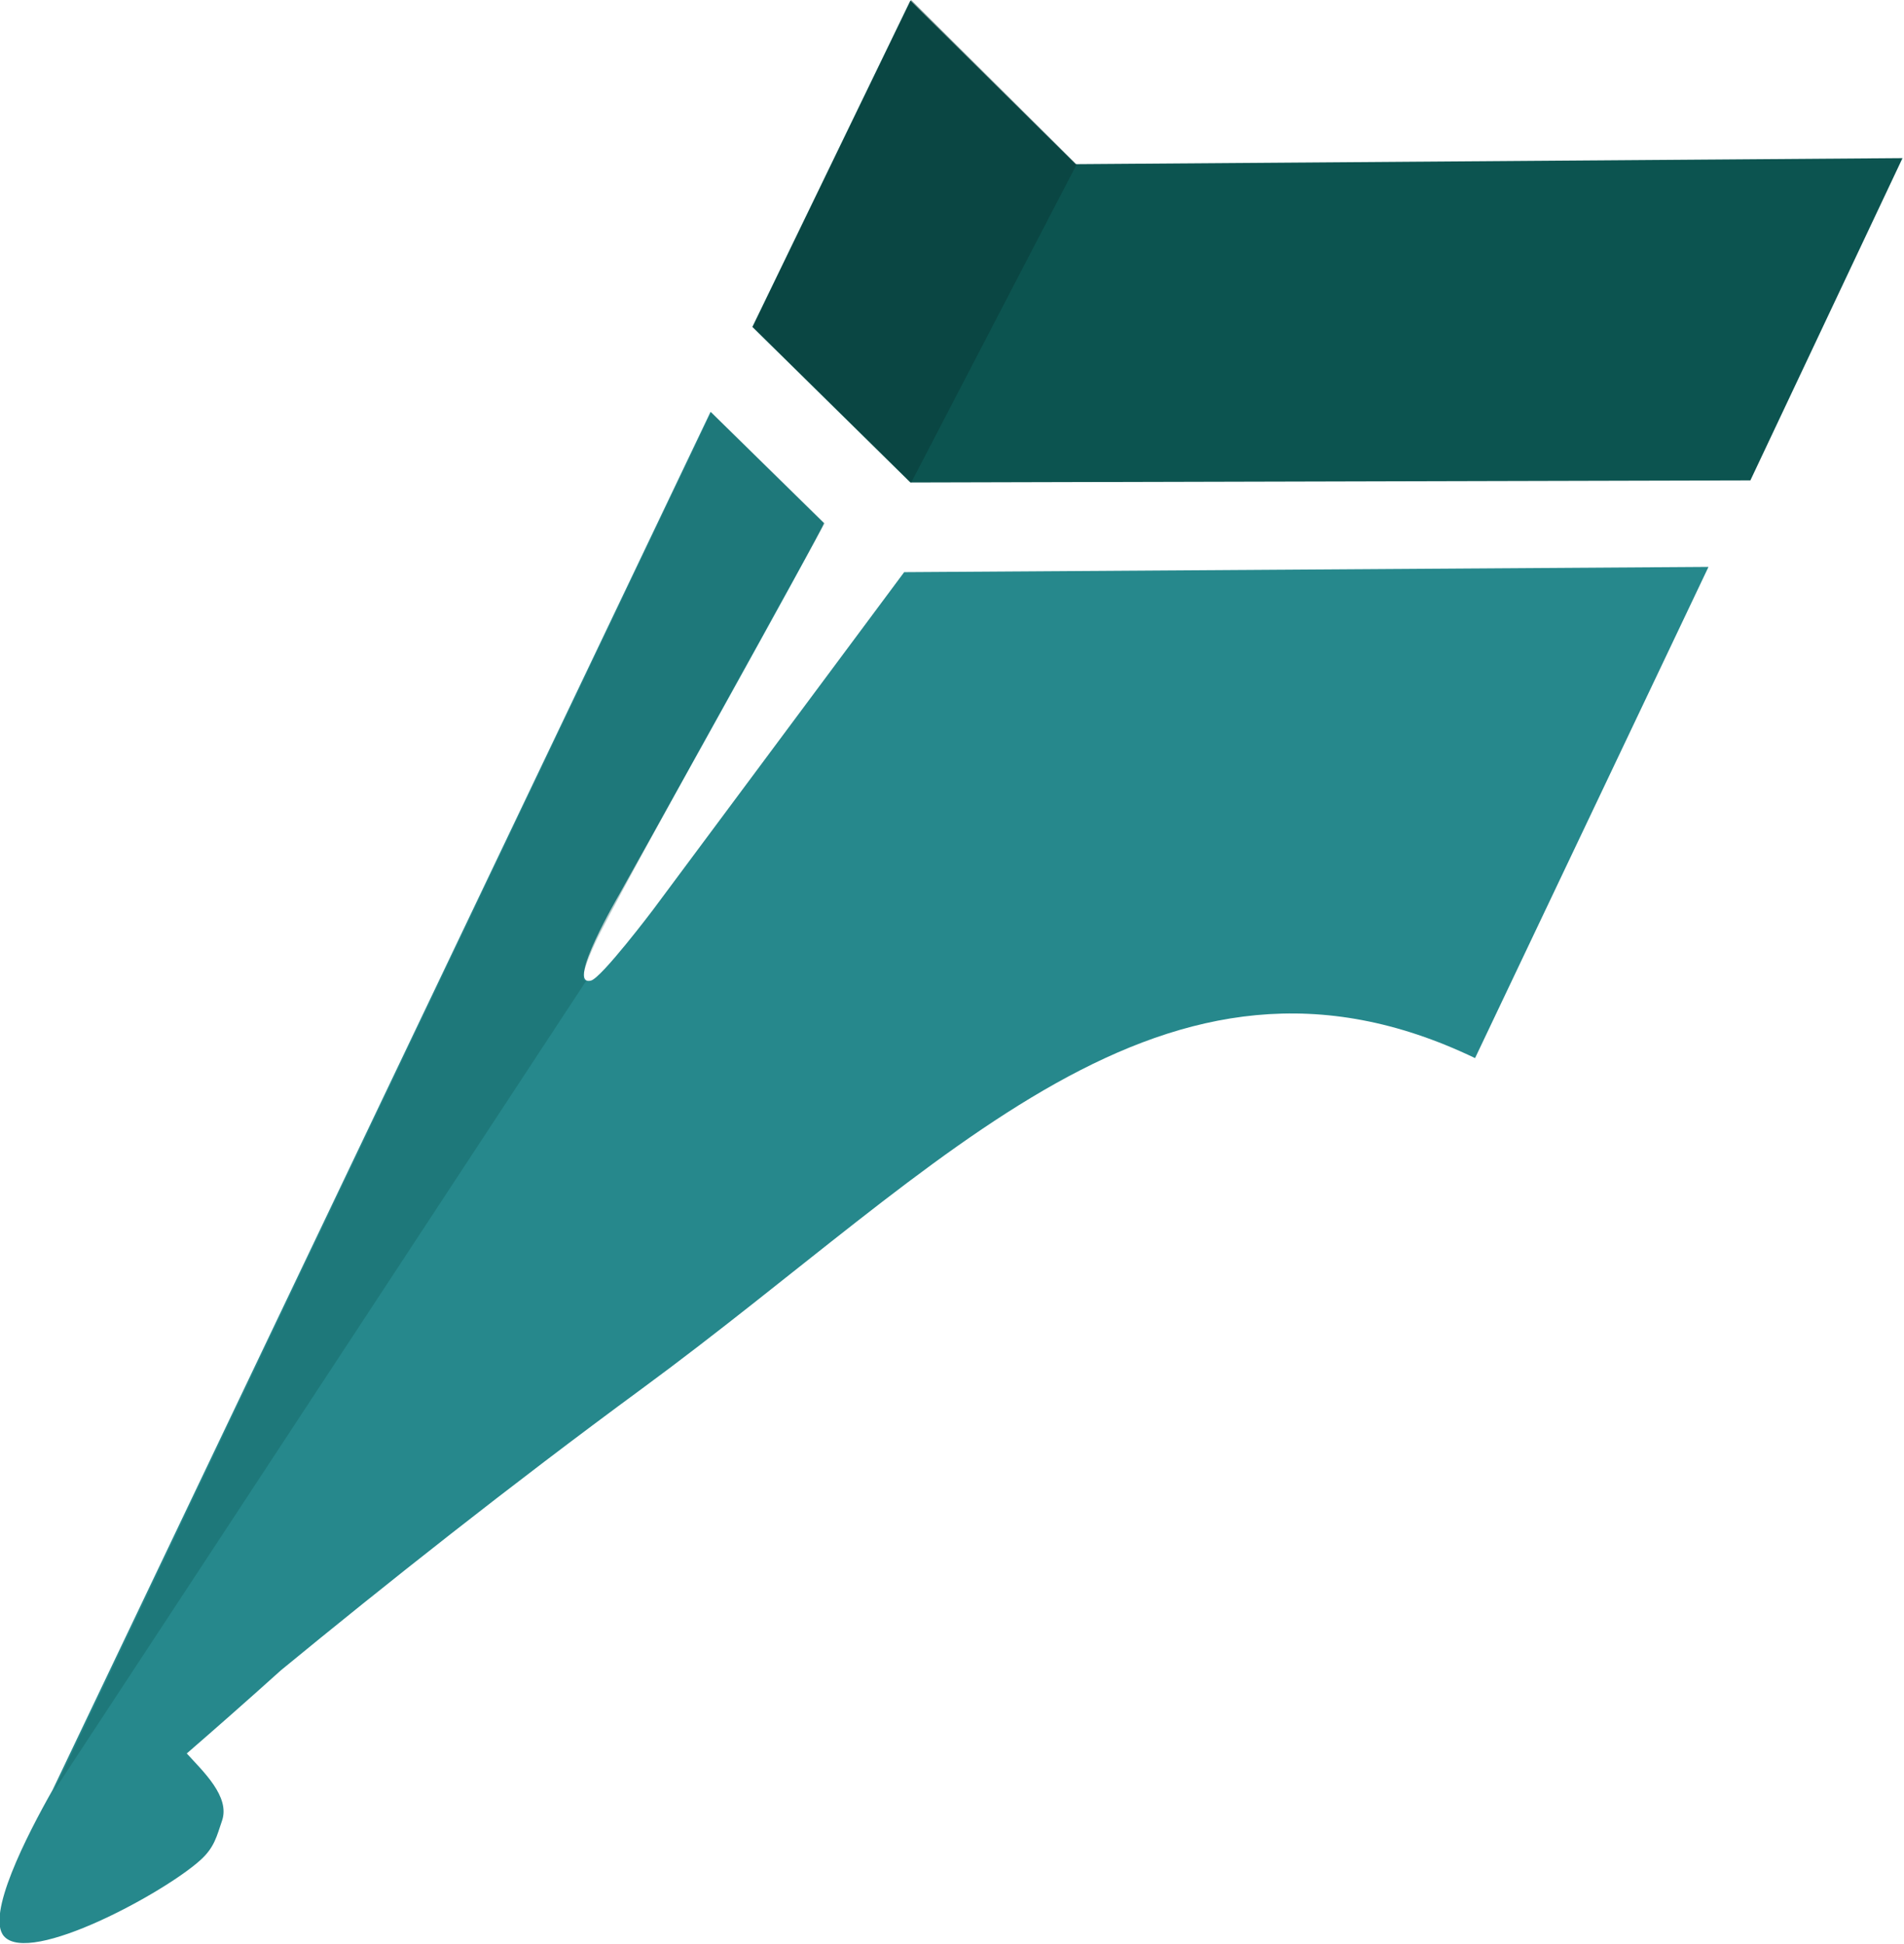 <?xml version="1.0" encoding="UTF-8" standalone="no"?>
<!DOCTYPE svg PUBLIC "-//W3C//DTD SVG 1.1//EN" "http://www.w3.org/Graphics/SVG/1.1/DTD/svg11.dtd">
<svg width="100%" height="100%" viewBox="0 0 2034 2077" version="1.1" xmlns="http://www.w3.org/2000/svg" xmlns:xlink="http://www.w3.org/1999/xlink" xml:space="preserve" xmlns:serif="http://www.serif.com/" style="fill-rule:evenodd;clip-rule:evenodd;stroke-linejoin:round;stroke-miterlimit:2;">
    <g transform="matrix(1,0,0,1,-762.466,-241.129)">
        <g>
            <g transform="matrix(2.859,0,0,2.828,-4192.98,-365.537)">
                <g>
                    <g>
                        <g>
                            <g>
                                <g transform="matrix(1,0,0,1,1132.4,-385.613)">
                                    <g>
                                        <path d="M1002.83,662.163L941.048,600.344L882.002,723.652L941.048,782.427L1254.92,781.631L1311.76,659.879L1002.83,662.163Z" style="fill:rgb(12,84,80);"/>
                                    </g>
                                </g>
                                <g transform="matrix(1,0,0,1,1132.4,-385.613)">
                                    <path d="M908.749,797.783C908.941,799.178 832.284,938.047 832.284,938.047C832.284,938.047 811.995,973.073 821.693,970.621C825.636,969.625 844.768,944.028 844.768,944.028L938.726,816.307L1239.26,814.323C1239.26,814.323 1152.04,999.908 1152.04,999.908C1035.57,943.365 954.551,1040.23 840.873,1124.71C791.269,1161.57 744.508,1199.09 705.891,1231.17C692.994,1242.91 681.098,1253.48 670.665,1262.63C676.794,1269.43 686.902,1278.95 683.857,1287.98C681.871,1293.88 681.018,1298.08 675.849,1302.84C662.352,1315.26 612.047,1342.8 602.373,1331.69C595.59,1323.9 610.819,1293.75 620.524,1276.43L866.381,755.732L908.749,797.783Z" style="fill:rgb(38,136,140);"/>
                                </g>
                            </g>
                        </g>
                    </g>
                </g>
            </g>
            <path d="M1522.23,681.652L1643.41,800.36C1643.41,800.36 1418.73,1204.7 1398.75,1247.71C1377.09,1294.34 1388.92,1288.81 1388.92,1288.81L819.336,2155.99L1522.23,681.652Z" style="fill:rgb(12,84,80);fill-opacity:0.3;"/>
            <path d="M1735.84,241.129L1912.56,416.885L1735.84,756.786L1566.78,590.32L1735.84,241.129Z" style="fill:rgb(8,57,55);fill-opacity:0.5;"/>
        </g>
    </g>
</svg>
